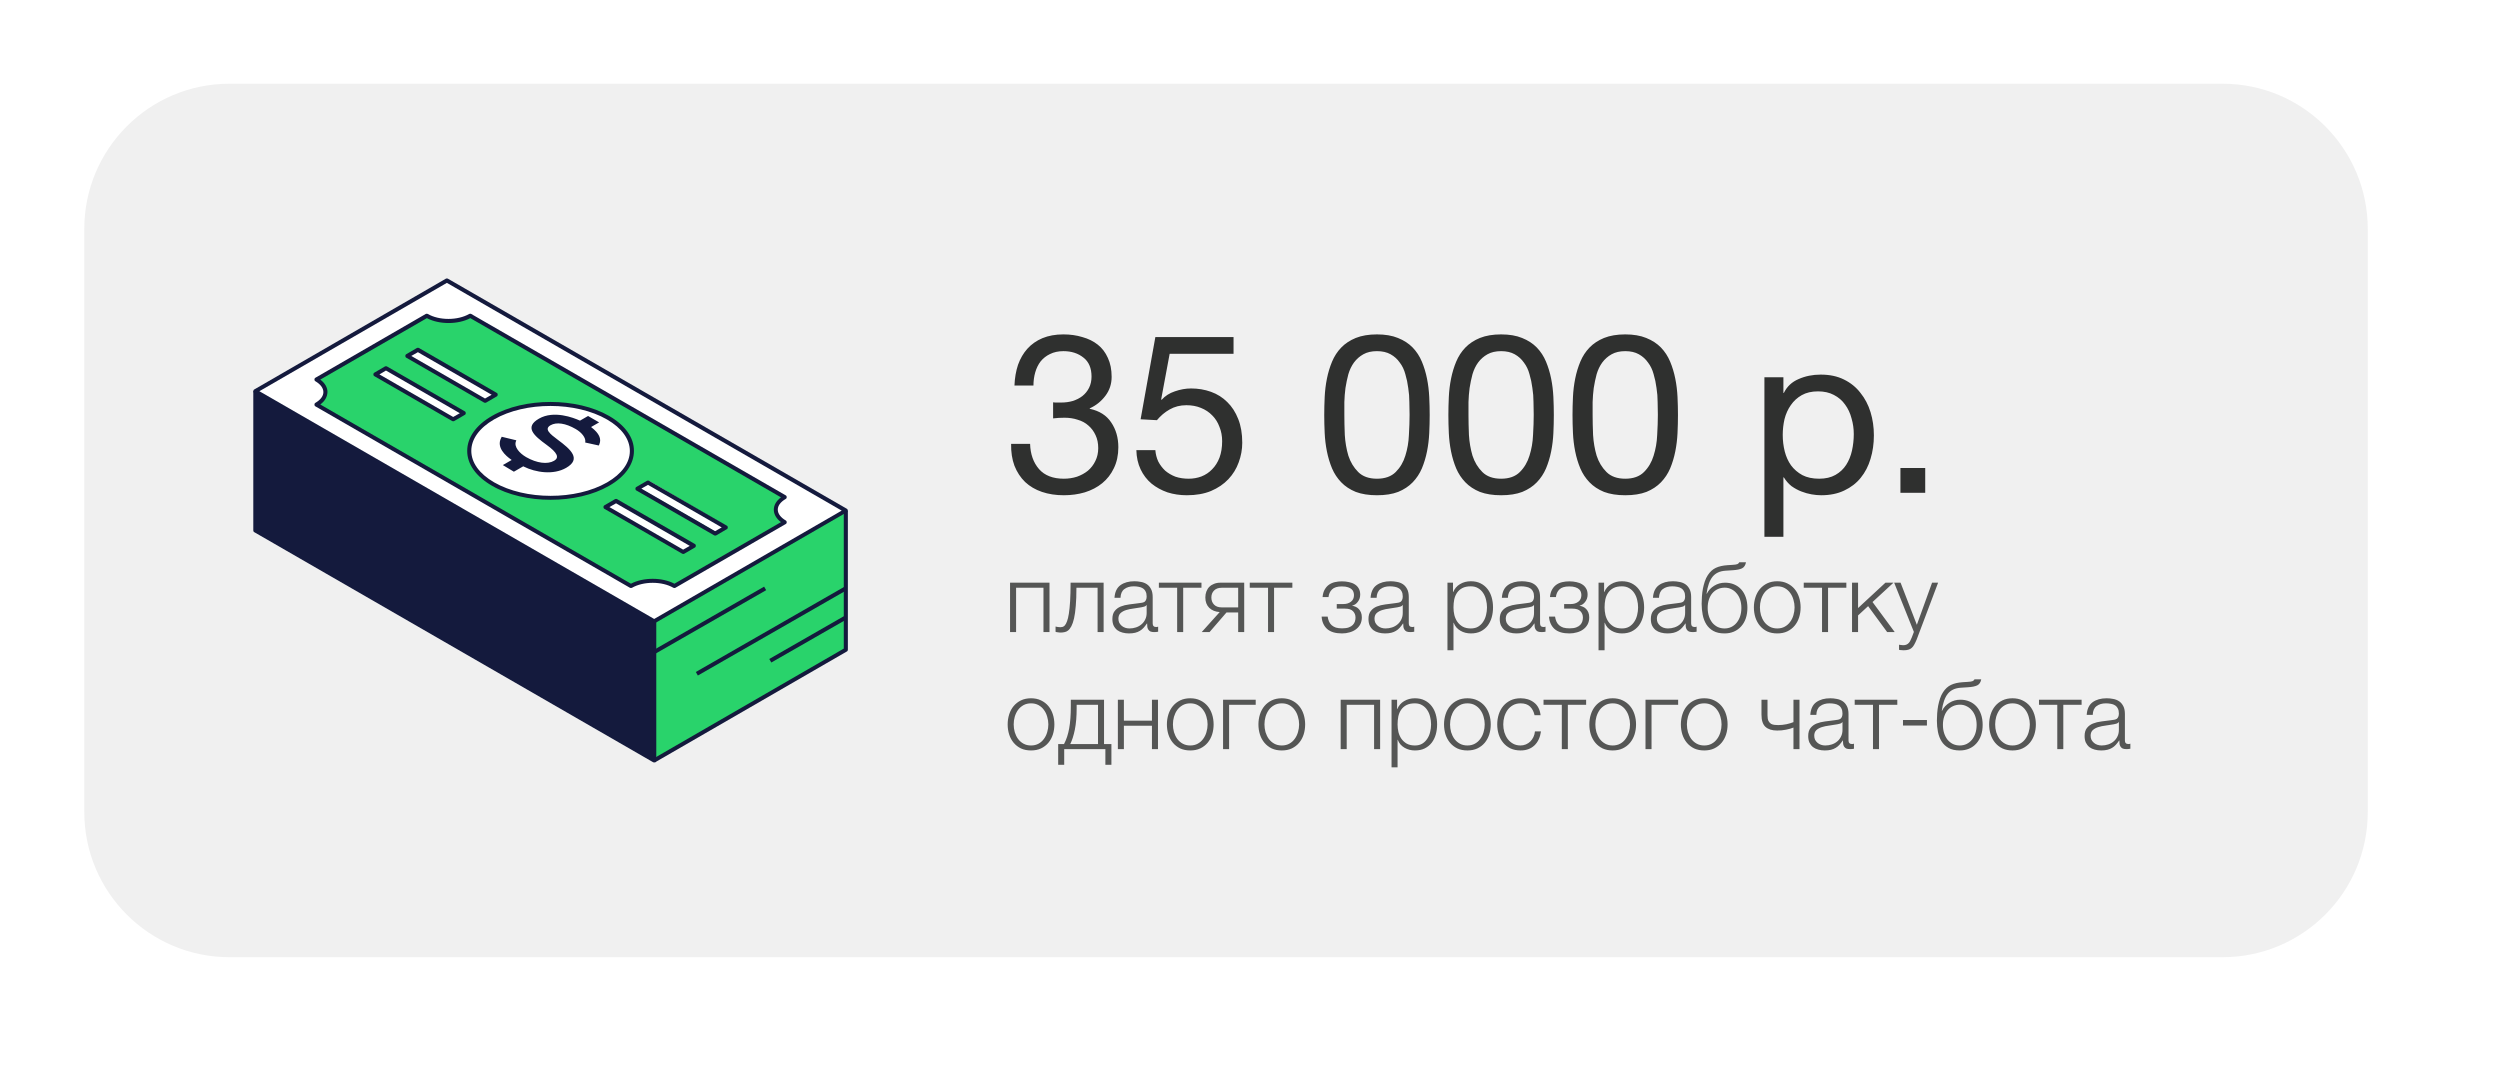 <?xml version="1.0" encoding="UTF-8"?> <svg xmlns="http://www.w3.org/2000/svg" width="470" height="205" viewBox="0 0 470 205" fill="none"> <g filter="url(#filter0_dd)"> <path d="M15.846 43.047C15.846 27.966 28.072 15.74 43.153 15.74H417.833C432.915 15.74 445.141 27.966 445.141 43.047V152.647C445.141 167.729 432.915 179.954 417.833 179.954H43.153C28.072 179.954 15.846 167.729 15.846 152.647V43.047Z" fill="#F0F0F0"></path> </g> <path d="M197.984 75.634V78.658C198.656 78.574 199.37 78.532 200.126 78.532C201.022 78.532 201.848 78.658 202.604 78.91C203.388 79.134 204.06 79.498 204.62 80.002C205.18 80.478 205.628 81.08 205.964 81.808C206.3 82.508 206.468 83.32 206.468 84.244C206.468 85.14 206.286 85.952 205.922 86.68C205.586 87.38 205.124 87.982 204.536 88.486C203.948 88.962 203.262 89.34 202.478 89.62C201.694 89.872 200.868 89.998 200 89.998C197.956 89.998 196.402 89.396 195.338 88.192C194.274 86.96 193.714 85.378 193.658 83.446H190.088C190.06 84.986 190.27 86.358 190.718 87.562C191.194 88.766 191.866 89.788 192.734 90.628C193.602 91.44 194.652 92.056 195.884 92.476C197.116 92.896 198.488 93.106 200 93.106C201.4 93.106 202.716 92.924 203.948 92.56C205.208 92.168 206.3 91.594 207.224 90.838C208.148 90.082 208.876 89.144 209.408 88.024C209.968 86.876 210.248 85.56 210.248 84.076C210.248 82.284 209.8 80.73 208.904 79.414C208.036 78.098 206.692 77.244 204.872 76.852V76.768C206.048 76.236 207.028 75.452 207.812 74.416C208.596 73.38 208.988 72.19 208.988 70.846C208.988 69.474 208.75 68.284 208.274 67.276C207.826 66.268 207.196 65.442 206.384 64.798C205.572 64.154 204.606 63.678 203.486 63.37C202.394 63.034 201.204 62.866 199.916 62.866C198.432 62.866 197.116 63.104 195.968 63.58C194.848 64.056 193.91 64.714 193.154 65.554C192.398 66.394 191.81 67.402 191.39 68.578C190.998 69.754 190.774 71.056 190.718 72.484H194.288C194.288 71.616 194.4 70.79 194.624 70.006C194.848 69.222 195.184 68.536 195.632 67.948C196.108 67.36 196.696 66.898 197.396 66.562C198.124 66.198 198.964 66.016 199.916 66.016C201.428 66.016 202.688 66.422 203.696 67.234C204.704 68.018 205.208 69.208 205.208 70.804C205.208 71.588 205.054 72.288 204.746 72.904C204.438 73.52 204.018 74.038 203.486 74.458C202.982 74.85 202.38 75.158 201.68 75.382C201.008 75.578 200.294 75.676 199.538 75.676H198.782C198.642 75.676 198.502 75.676 198.362 75.676C198.25 75.676 198.124 75.662 197.984 75.634ZM231.906 66.52V63.37H217.206L214.434 78.826L217.5 78.994C218.2 78.154 218.998 77.482 219.894 76.978C220.818 76.446 221.868 76.18 223.044 76.18C224.052 76.18 224.962 76.348 225.774 76.684C226.614 77.02 227.328 77.496 227.916 78.112C228.504 78.7 228.952 79.414 229.26 80.254C229.596 81.066 229.764 81.962 229.764 82.942C229.764 84.118 229.596 85.154 229.26 86.05C228.924 86.918 228.462 87.646 227.874 88.234C227.314 88.822 226.642 89.27 225.858 89.578C225.102 89.858 224.304 89.998 223.464 89.998C222.568 89.998 221.742 89.872 220.986 89.62C220.258 89.34 219.614 88.962 219.054 88.486C218.522 87.982 218.088 87.408 217.752 86.764C217.444 86.092 217.262 85.378 217.206 84.622H213.636C213.664 85.966 213.93 87.17 214.434 88.234C214.938 89.298 215.624 90.194 216.492 90.922C217.36 91.622 218.354 92.168 219.474 92.56C220.622 92.924 221.84 93.106 223.128 93.106C224.864 93.106 226.376 92.84 227.664 92.308C228.98 91.748 230.072 91.006 230.94 90.082C231.808 89.158 232.452 88.108 232.872 86.932C233.32 85.728 233.544 84.496 233.544 83.236C233.544 81.528 233.292 80.044 232.788 78.784C232.284 77.496 231.598 76.432 230.73 75.592C229.862 74.724 228.84 74.08 227.664 73.66C226.488 73.24 225.242 73.03 223.926 73.03C222.918 73.03 221.896 73.212 220.86 73.576C219.852 73.912 219.026 74.444 218.382 75.172L218.298 75.088L219.894 66.52H231.906ZM252.737 77.986C252.737 77.258 252.737 76.46 252.737 75.592C252.765 74.696 252.835 73.814 252.947 72.946C253.087 72.05 253.269 71.182 253.493 70.342C253.745 69.502 254.095 68.774 254.543 68.158C255.019 67.514 255.607 66.996 256.307 66.604C257.007 66.212 257.861 66.016 258.869 66.016C259.877 66.016 260.731 66.212 261.431 66.604C262.131 66.996 262.705 67.514 263.153 68.158C263.629 68.774 263.979 69.502 264.203 70.342C264.455 71.182 264.637 72.05 264.749 72.946C264.889 73.814 264.959 74.696 264.959 75.592C264.987 76.46 265.001 77.258 265.001 77.986C265.001 79.106 264.959 80.366 264.875 81.766C264.819 83.138 264.595 84.44 264.203 85.672C263.839 86.876 263.237 87.898 262.397 88.738C261.557 89.578 260.381 89.998 258.869 89.998C257.357 89.998 256.181 89.578 255.341 88.738C254.501 87.898 253.885 86.876 253.493 85.672C253.129 84.44 252.905 83.138 252.821 81.766C252.765 80.366 252.737 79.106 252.737 77.986ZM248.957 78.028C248.957 79.12 248.985 80.254 249.041 81.43C249.097 82.606 249.237 83.754 249.461 84.874C249.685 85.994 250.007 87.058 250.427 88.066C250.847 89.046 251.421 89.914 252.149 90.67C252.877 91.426 253.787 92.028 254.879 92.476C255.999 92.896 257.329 93.106 258.869 93.106C260.437 93.106 261.767 92.896 262.859 92.476C263.951 92.028 264.861 91.426 265.589 90.67C266.317 89.914 266.891 89.046 267.311 88.066C267.731 87.058 268.053 85.994 268.277 84.874C268.501 83.754 268.641 82.606 268.697 81.43C268.753 80.254 268.781 79.12 268.781 78.028C268.781 76.936 268.753 75.802 268.697 74.626C268.641 73.45 268.501 72.302 268.277 71.182C268.053 70.062 267.731 68.998 267.311 67.99C266.891 66.982 266.317 66.1 265.589 65.344C264.861 64.588 263.937 63.986 262.817 63.538C261.725 63.09 260.409 62.866 258.869 62.866C257.329 62.866 255.999 63.09 254.879 63.538C253.787 63.986 252.877 64.588 252.149 65.344C251.421 66.1 250.847 66.982 250.427 67.99C250.007 68.998 249.685 70.062 249.461 71.182C249.237 72.302 249.097 73.45 249.041 74.626C248.985 75.802 248.957 76.936 248.957 78.028ZM276.075 77.986C276.075 77.258 276.075 76.46 276.075 75.592C276.103 74.696 276.173 73.814 276.285 72.946C276.425 72.05 276.607 71.182 276.831 70.342C277.083 69.502 277.433 68.774 277.881 68.158C278.357 67.514 278.945 66.996 279.645 66.604C280.345 66.212 281.199 66.016 282.207 66.016C283.215 66.016 284.069 66.212 284.769 66.604C285.469 66.996 286.043 67.514 286.491 68.158C286.967 68.774 287.317 69.502 287.541 70.342C287.793 71.182 287.975 72.05 288.087 72.946C288.227 73.814 288.297 74.696 288.297 75.592C288.325 76.46 288.339 77.258 288.339 77.986C288.339 79.106 288.297 80.366 288.213 81.766C288.157 83.138 287.933 84.44 287.541 85.672C287.177 86.876 286.575 87.898 285.735 88.738C284.895 89.578 283.719 89.998 282.207 89.998C280.695 89.998 279.519 89.578 278.679 88.738C277.839 87.898 277.223 86.876 276.831 85.672C276.467 84.44 276.243 83.138 276.159 81.766C276.103 80.366 276.075 79.106 276.075 77.986ZM272.295 78.028C272.295 79.12 272.323 80.254 272.379 81.43C272.435 82.606 272.575 83.754 272.799 84.874C273.023 85.994 273.345 87.058 273.765 88.066C274.185 89.046 274.759 89.914 275.487 90.67C276.215 91.426 277.125 92.028 278.217 92.476C279.337 92.896 280.667 93.106 282.207 93.106C283.775 93.106 285.105 92.896 286.197 92.476C287.289 92.028 288.199 91.426 288.927 90.67C289.655 89.914 290.229 89.046 290.649 88.066C291.069 87.058 291.391 85.994 291.615 84.874C291.839 83.754 291.979 82.606 292.035 81.43C292.091 80.254 292.119 79.12 292.119 78.028C292.119 76.936 292.091 75.802 292.035 74.626C291.979 73.45 291.839 72.302 291.615 71.182C291.391 70.062 291.069 68.998 290.649 67.99C290.229 66.982 289.655 66.1 288.927 65.344C288.199 64.588 287.275 63.986 286.155 63.538C285.063 63.09 283.747 62.866 282.207 62.866C280.667 62.866 279.337 63.09 278.217 63.538C277.125 63.986 276.215 64.588 275.487 65.344C274.759 66.1 274.185 66.982 273.765 67.99C273.345 68.998 273.023 70.062 272.799 71.182C272.575 72.302 272.435 73.45 272.379 74.626C272.323 75.802 272.295 76.936 272.295 78.028ZM299.413 77.986C299.413 77.258 299.413 76.46 299.413 75.592C299.441 74.696 299.511 73.814 299.623 72.946C299.763 72.05 299.945 71.182 300.169 70.342C300.421 69.502 300.771 68.774 301.219 68.158C301.695 67.514 302.283 66.996 302.983 66.604C303.683 66.212 304.537 66.016 305.545 66.016C306.553 66.016 307.407 66.212 308.107 66.604C308.807 66.996 309.381 67.514 309.829 68.158C310.305 68.774 310.655 69.502 310.879 70.342C311.131 71.182 311.313 72.05 311.425 72.946C311.565 73.814 311.635 74.696 311.635 75.592C311.663 76.46 311.677 77.258 311.677 77.986C311.677 79.106 311.635 80.366 311.551 81.766C311.495 83.138 311.271 84.44 310.879 85.672C310.515 86.876 309.913 87.898 309.073 88.738C308.233 89.578 307.057 89.998 305.545 89.998C304.033 89.998 302.857 89.578 302.017 88.738C301.177 87.898 300.561 86.876 300.169 85.672C299.805 84.44 299.581 83.138 299.497 81.766C299.441 80.366 299.413 79.106 299.413 77.986ZM295.633 78.028C295.633 79.12 295.661 80.254 295.717 81.43C295.773 82.606 295.913 83.754 296.137 84.874C296.361 85.994 296.683 87.058 297.103 88.066C297.523 89.046 298.097 89.914 298.825 90.67C299.553 91.426 300.463 92.028 301.555 92.476C302.675 92.896 304.005 93.106 305.545 93.106C307.113 93.106 308.443 92.896 309.535 92.476C310.627 92.028 311.537 91.426 312.265 90.67C312.993 89.914 313.567 89.046 313.987 88.066C314.407 87.058 314.729 85.994 314.953 84.874C315.177 83.754 315.317 82.606 315.373 81.43C315.429 80.254 315.457 79.12 315.457 78.028C315.457 76.936 315.429 75.802 315.373 74.626C315.317 73.45 315.177 72.302 314.953 71.182C314.729 70.062 314.407 68.998 313.987 67.99C313.567 66.982 312.993 66.1 312.265 65.344C311.537 64.588 310.613 63.986 309.493 63.538C308.401 63.09 307.085 62.866 305.545 62.866C304.005 62.866 302.675 63.09 301.555 63.538C300.463 63.986 299.553 64.588 298.825 65.344C298.097 66.1 297.523 66.982 297.103 67.99C296.683 68.998 296.361 70.062 296.137 71.182C295.913 72.302 295.773 73.45 295.717 74.626C295.661 75.802 295.633 76.936 295.633 78.028ZM331.71 70.93H335.28V73.87H335.364C335.952 72.666 336.876 71.798 338.136 71.266C339.396 70.706 340.782 70.426 342.294 70.426C343.974 70.426 345.43 70.734 346.662 71.35C347.922 71.966 348.958 72.806 349.77 73.87C350.61 74.906 351.24 76.11 351.66 77.482C352.08 78.854 352.29 80.31 352.29 81.85C352.29 83.418 352.08 84.888 351.66 86.26C351.268 87.604 350.652 88.794 349.812 89.83C349 90.838 347.964 91.636 346.704 92.224C345.472 92.812 344.03 93.106 342.378 93.106C341.818 93.106 341.216 93.05 340.572 92.938C339.928 92.826 339.284 92.644 338.64 92.392C337.996 92.14 337.38 91.804 336.792 91.384C336.232 90.936 335.756 90.39 335.364 89.746H335.28V100.918H331.71V70.93ZM342 89.998C343.204 89.998 344.226 89.76 345.066 89.284C345.906 88.808 346.578 88.178 347.082 87.394C347.586 86.61 347.95 85.714 348.174 84.706C348.398 83.698 348.51 82.662 348.51 81.598C348.51 80.59 348.37 79.61 348.09 78.658C347.838 77.678 347.432 76.81 346.872 76.054C346.34 75.298 345.64 74.696 344.772 74.248C343.932 73.8 342.938 73.576 341.79 73.576C340.586 73.576 339.564 73.814 338.724 74.29C337.884 74.766 337.198 75.396 336.666 76.18C336.134 76.936 335.742 77.804 335.49 78.784C335.266 79.764 335.154 80.758 335.154 81.766C335.154 82.83 335.28 83.866 335.532 84.874C335.784 85.854 336.176 86.722 336.708 87.478C337.268 88.234 337.982 88.85 338.85 89.326C339.718 89.774 340.768 89.998 342 89.998ZM357.279 87.982V92.644H361.941V87.982H357.279Z" fill="#2F302F"></path> <path opacity="0.8" d="M189.89 109.545H197.306V118.833H196.172V110.499H191.024V118.833H189.89V109.545ZM199.345 118.923C199.285 118.923 199.213 118.917 199.129 118.905C199.045 118.893 198.955 118.881 198.859 118.869C198.775 118.857 198.691 118.845 198.607 118.833C198.535 118.809 198.481 118.791 198.445 118.779V117.789C198.541 117.825 198.685 117.855 198.877 117.879C199.069 117.903 199.231 117.915 199.363 117.915C199.483 117.915 199.615 117.897 199.759 117.861C199.903 117.825 200.047 117.729 200.191 117.573C200.335 117.405 200.473 117.147 200.605 116.799C200.737 116.451 200.851 115.971 200.947 115.359C201.043 114.735 201.121 113.955 201.181 113.019C201.241 112.071 201.271 110.913 201.271 109.545H207.481V118.833H206.347V110.499H202.369C202.369 111.843 202.327 112.983 202.243 113.919C202.171 114.855 202.063 115.635 201.919 116.259C201.775 116.883 201.607 117.375 201.415 117.735C201.223 118.095 201.013 118.365 200.785 118.545C200.569 118.713 200.335 118.815 200.083 118.851C199.843 118.899 199.597 118.923 199.345 118.923ZM212.241 119.085C211.809 119.085 211.401 119.031 211.017 118.923C210.645 118.827 210.315 118.671 210.027 118.455C209.751 118.227 209.529 117.945 209.361 117.609C209.205 117.261 209.127 116.853 209.127 116.385C209.127 115.737 209.271 115.233 209.559 114.873C209.847 114.501 210.225 114.219 210.693 114.027C211.173 113.835 211.707 113.703 212.295 113.631C212.895 113.547 213.501 113.469 214.113 113.397C214.341 113.373 214.545 113.343 214.725 113.307C214.917 113.271 215.073 113.211 215.193 113.127C215.313 113.031 215.403 112.905 215.463 112.749C215.535 112.593 215.571 112.389 215.571 112.137C215.571 111.753 215.505 111.441 215.373 111.201C215.253 110.949 215.079 110.751 214.851 110.607C214.635 110.463 214.377 110.367 214.077 110.319C213.789 110.259 213.477 110.229 213.141 110.229C212.421 110.229 211.833 110.403 211.377 110.751C210.921 111.087 210.681 111.633 210.657 112.389H209.523C209.595 111.297 209.967 110.505 210.639 110.013C211.323 109.521 212.205 109.275 213.285 109.275C213.693 109.275 214.101 109.317 214.509 109.401C214.917 109.473 215.283 109.617 215.607 109.833C215.931 110.049 216.195 110.355 216.399 110.751C216.603 111.135 216.705 111.639 216.705 112.263V117.195C216.705 117.651 216.927 117.879 217.371 117.879C217.515 117.879 217.635 117.855 217.731 117.807V118.761C217.599 118.785 217.479 118.803 217.371 118.815C217.275 118.827 217.149 118.833 216.993 118.833C216.705 118.833 216.471 118.797 216.291 118.725C216.123 118.641 215.991 118.527 215.895 118.383C215.799 118.239 215.733 118.071 215.697 117.879C215.673 117.675 215.661 117.453 215.661 117.213H215.625C215.421 117.513 215.211 117.783 214.995 118.023C214.791 118.251 214.557 118.443 214.293 118.599C214.041 118.755 213.747 118.875 213.411 118.959C213.075 119.043 212.685 119.085 212.241 119.085ZM212.331 118.149C212.763 118.149 213.177 118.083 213.573 117.951C213.969 117.819 214.311 117.627 214.599 117.375C214.899 117.123 215.133 116.817 215.301 116.457C215.481 116.097 215.571 115.689 215.571 115.233V113.757H215.535C215.463 113.889 215.325 113.985 215.121 114.045C214.917 114.105 214.737 114.147 214.581 114.171C214.101 114.255 213.603 114.333 213.087 114.405C212.583 114.465 212.121 114.561 211.701 114.693C211.281 114.825 210.933 115.017 210.657 115.269C210.393 115.521 210.261 115.869 210.261 116.313C210.261 116.601 210.315 116.859 210.423 117.087C210.543 117.303 210.699 117.495 210.891 117.663C211.083 117.819 211.299 117.939 211.539 118.023C211.791 118.107 212.055 118.149 212.331 118.149ZM221.305 110.499H217.867V109.545H225.877V110.499H222.439V118.833H221.305V110.499ZM229.303 115.071C228.475 115.011 227.815 114.741 227.323 114.261C226.843 113.769 226.603 113.121 226.603 112.317C226.603 111.909 226.669 111.537 226.801 111.201C226.933 110.853 227.119 110.559 227.359 110.319C227.599 110.079 227.893 109.893 228.241 109.761C228.589 109.617 228.979 109.545 229.411 109.545H233.911V118.833H232.777V115.143H230.581L227.395 118.833H225.919L229.303 115.071ZM232.777 114.189V110.499H229.681C229.057 110.499 228.577 110.673 228.241 111.021C227.905 111.357 227.737 111.795 227.737 112.335C227.737 112.875 227.905 113.319 228.241 113.667C228.577 114.015 229.057 114.189 229.681 114.189H232.777ZM238.391 110.499H234.953V109.545H242.963V110.499H239.525V118.833H238.391V110.499ZM252.299 119.085C251.063 119.085 250.127 118.803 249.491 118.239C248.867 117.663 248.525 116.889 248.465 115.917H249.599C249.647 116.253 249.731 116.559 249.851 116.835C249.971 117.111 250.139 117.345 250.355 117.537C250.571 117.729 250.835 117.879 251.147 117.987C251.471 118.083 251.861 118.131 252.317 118.131C252.833 118.131 253.253 118.071 253.577 117.951C253.901 117.831 254.153 117.675 254.333 117.483C254.525 117.279 254.657 117.057 254.729 116.817C254.801 116.577 254.837 116.337 254.837 116.097C254.837 115.629 254.681 115.233 254.369 114.909C254.069 114.585 253.565 114.423 252.857 114.423H251.309V113.559H252.587C253.127 113.559 253.589 113.415 253.973 113.127C254.357 112.839 254.549 112.419 254.549 111.867C254.549 111.699 254.519 111.519 254.459 111.327C254.411 111.135 254.303 110.961 254.135 110.805C253.967 110.637 253.733 110.505 253.433 110.409C253.133 110.301 252.743 110.247 252.263 110.247C251.411 110.247 250.793 110.439 250.409 110.823C250.037 111.195 249.821 111.669 249.761 112.245H248.645C248.693 111.681 248.825 111.213 249.041 110.841C249.257 110.457 249.527 110.151 249.851 109.923C250.175 109.695 250.547 109.533 250.967 109.437C251.387 109.341 251.825 109.293 252.281 109.293C252.761 109.293 253.205 109.341 253.613 109.437C254.033 109.521 254.399 109.665 254.711 109.869C255.023 110.061 255.269 110.319 255.449 110.643C255.629 110.955 255.719 111.339 255.719 111.795C255.719 112.071 255.677 112.323 255.593 112.551C255.509 112.779 255.395 112.983 255.251 113.163C255.119 113.343 254.963 113.493 254.783 113.613C254.603 113.733 254.417 113.811 254.225 113.847V113.883C254.441 113.919 254.657 113.985 254.873 114.081C255.089 114.177 255.281 114.315 255.449 114.495C255.617 114.663 255.755 114.879 255.863 115.143C255.971 115.395 256.025 115.701 256.025 116.061C256.025 116.565 255.923 117.009 255.719 117.393C255.515 117.765 255.239 118.077 254.891 118.329C254.555 118.581 254.159 118.767 253.703 118.887C253.259 119.019 252.791 119.085 252.299 119.085ZM260.387 119.085C259.955 119.085 259.547 119.031 259.163 118.923C258.791 118.827 258.461 118.671 258.173 118.455C257.897 118.227 257.675 117.945 257.507 117.609C257.351 117.261 257.273 116.853 257.273 116.385C257.273 115.737 257.417 115.233 257.705 114.873C257.993 114.501 258.371 114.219 258.839 114.027C259.319 113.835 259.853 113.703 260.441 113.631C261.041 113.547 261.647 113.469 262.259 113.397C262.487 113.373 262.691 113.343 262.871 113.307C263.063 113.271 263.219 113.211 263.339 113.127C263.459 113.031 263.549 112.905 263.609 112.749C263.681 112.593 263.717 112.389 263.717 112.137C263.717 111.753 263.651 111.441 263.519 111.201C263.399 110.949 263.225 110.751 262.997 110.607C262.781 110.463 262.523 110.367 262.223 110.319C261.935 110.259 261.623 110.229 261.287 110.229C260.567 110.229 259.979 110.403 259.523 110.751C259.067 111.087 258.827 111.633 258.803 112.389H257.669C257.741 111.297 258.113 110.505 258.785 110.013C259.469 109.521 260.351 109.275 261.431 109.275C261.839 109.275 262.247 109.317 262.655 109.401C263.063 109.473 263.429 109.617 263.753 109.833C264.077 110.049 264.341 110.355 264.545 110.751C264.749 111.135 264.851 111.639 264.851 112.263V117.195C264.851 117.651 265.073 117.879 265.517 117.879C265.661 117.879 265.781 117.855 265.877 117.807V118.761C265.745 118.785 265.625 118.803 265.517 118.815C265.421 118.827 265.295 118.833 265.139 118.833C264.851 118.833 264.617 118.797 264.437 118.725C264.269 118.641 264.137 118.527 264.041 118.383C263.945 118.239 263.879 118.071 263.843 117.879C263.819 117.675 263.807 117.453 263.807 117.213H263.771C263.567 117.513 263.357 117.783 263.141 118.023C262.937 118.251 262.703 118.443 262.439 118.599C262.187 118.755 261.893 118.875 261.557 118.959C261.221 119.043 260.831 119.085 260.387 119.085ZM260.477 118.149C260.909 118.149 261.323 118.083 261.719 117.951C262.115 117.819 262.457 117.627 262.745 117.375C263.045 117.123 263.279 116.817 263.447 116.457C263.627 116.097 263.717 115.689 263.717 115.233V113.757H263.681C263.609 113.889 263.471 113.985 263.267 114.045C263.063 114.105 262.883 114.147 262.727 114.171C262.247 114.255 261.749 114.333 261.233 114.405C260.729 114.465 260.267 114.561 259.847 114.693C259.427 114.825 259.079 115.017 258.803 115.269C258.539 115.521 258.407 115.869 258.407 116.313C258.407 116.601 258.461 116.859 258.569 117.087C258.689 117.303 258.845 117.495 259.037 117.663C259.229 117.819 259.445 117.939 259.685 118.023C259.937 118.107 260.201 118.149 260.477 118.149ZM272.121 109.545H273.165V111.309H273.201C273.465 110.661 273.891 110.163 274.479 109.815C275.079 109.455 275.757 109.275 276.513 109.275C277.221 109.275 277.833 109.407 278.349 109.671C278.877 109.935 279.315 110.295 279.663 110.751C280.011 111.195 280.269 111.717 280.437 112.317C280.605 112.905 280.689 113.529 280.689 114.189C280.689 114.861 280.605 115.491 280.437 116.079C280.269 116.667 280.011 117.189 279.663 117.645C279.315 118.089 278.877 118.443 278.349 118.707C277.833 118.959 277.221 119.085 276.513 119.085C276.165 119.085 275.823 119.043 275.487 118.959C275.163 118.875 274.857 118.749 274.569 118.581C274.281 118.413 274.023 118.203 273.795 117.951C273.579 117.699 273.411 117.405 273.291 117.069H273.255V122.253H272.121V109.545ZM276.513 118.149C277.053 118.149 277.515 118.035 277.899 117.807C278.283 117.567 278.595 117.261 278.835 116.889C279.087 116.517 279.267 116.097 279.375 115.629C279.495 115.149 279.555 114.669 279.555 114.189C279.555 113.709 279.495 113.235 279.375 112.767C279.267 112.287 279.087 111.861 278.835 111.489C278.595 111.117 278.283 110.817 277.899 110.589C277.515 110.349 277.053 110.229 276.513 110.229C275.877 110.229 275.349 110.337 274.929 110.553C274.521 110.769 274.191 111.057 273.939 111.417C273.687 111.777 273.507 112.197 273.399 112.677C273.303 113.157 273.255 113.661 273.255 114.189C273.255 114.669 273.309 115.149 273.417 115.629C273.537 116.097 273.723 116.517 273.975 116.889C274.239 117.261 274.575 117.567 274.983 117.807C275.403 118.035 275.913 118.149 276.513 118.149ZM285.067 119.085C284.635 119.085 284.227 119.031 283.843 118.923C283.471 118.827 283.141 118.671 282.853 118.455C282.577 118.227 282.355 117.945 282.187 117.609C282.031 117.261 281.953 116.853 281.953 116.385C281.953 115.737 282.097 115.233 282.385 114.873C282.673 114.501 283.051 114.219 283.519 114.027C283.999 113.835 284.533 113.703 285.121 113.631C285.721 113.547 286.327 113.469 286.939 113.397C287.167 113.373 287.371 113.343 287.551 113.307C287.743 113.271 287.899 113.211 288.019 113.127C288.139 113.031 288.229 112.905 288.289 112.749C288.361 112.593 288.397 112.389 288.397 112.137C288.397 111.753 288.331 111.441 288.199 111.201C288.079 110.949 287.905 110.751 287.677 110.607C287.461 110.463 287.203 110.367 286.903 110.319C286.615 110.259 286.303 110.229 285.967 110.229C285.247 110.229 284.659 110.403 284.203 110.751C283.747 111.087 283.507 111.633 283.483 112.389H282.349C282.421 111.297 282.793 110.505 283.465 110.013C284.149 109.521 285.031 109.275 286.111 109.275C286.519 109.275 286.927 109.317 287.335 109.401C287.743 109.473 288.109 109.617 288.433 109.833C288.757 110.049 289.021 110.355 289.225 110.751C289.429 111.135 289.531 111.639 289.531 112.263V117.195C289.531 117.651 289.753 117.879 290.197 117.879C290.341 117.879 290.461 117.855 290.557 117.807V118.761C290.425 118.785 290.305 118.803 290.197 118.815C290.101 118.827 289.975 118.833 289.819 118.833C289.531 118.833 289.297 118.797 289.117 118.725C288.949 118.641 288.817 118.527 288.721 118.383C288.625 118.239 288.559 118.071 288.523 117.879C288.499 117.675 288.487 117.453 288.487 117.213H288.451C288.247 117.513 288.037 117.783 287.821 118.023C287.617 118.251 287.383 118.443 287.119 118.599C286.867 118.755 286.573 118.875 286.237 118.959C285.901 119.043 285.511 119.085 285.067 119.085ZM285.157 118.149C285.589 118.149 286.003 118.083 286.399 117.951C286.795 117.819 287.137 117.627 287.425 117.375C287.725 117.123 287.959 116.817 288.127 116.457C288.307 116.097 288.397 115.689 288.397 115.233V113.757H288.361C288.289 113.889 288.151 113.985 287.947 114.045C287.743 114.105 287.563 114.147 287.407 114.171C286.927 114.255 286.429 114.333 285.913 114.405C285.409 114.465 284.947 114.561 284.527 114.693C284.107 114.825 283.759 115.017 283.483 115.269C283.219 115.521 283.087 115.869 283.087 116.313C283.087 116.601 283.141 116.859 283.249 117.087C283.369 117.303 283.525 117.495 283.717 117.663C283.909 117.819 284.125 117.939 284.365 118.023C284.617 118.107 284.881 118.149 285.157 118.149ZM295.049 119.085C293.813 119.085 292.877 118.803 292.241 118.239C291.617 117.663 291.275 116.889 291.215 115.917H292.349C292.397 116.253 292.481 116.559 292.601 116.835C292.721 117.111 292.889 117.345 293.105 117.537C293.321 117.729 293.585 117.879 293.897 117.987C294.221 118.083 294.611 118.131 295.067 118.131C295.583 118.131 296.003 118.071 296.327 117.951C296.651 117.831 296.903 117.675 297.083 117.483C297.275 117.279 297.407 117.057 297.479 116.817C297.551 116.577 297.587 116.337 297.587 116.097C297.587 115.629 297.431 115.233 297.119 114.909C296.819 114.585 296.315 114.423 295.607 114.423H294.059V113.559H295.337C295.877 113.559 296.339 113.415 296.723 113.127C297.107 112.839 297.299 112.419 297.299 111.867C297.299 111.699 297.269 111.519 297.209 111.327C297.161 111.135 297.053 110.961 296.885 110.805C296.717 110.637 296.483 110.505 296.183 110.409C295.883 110.301 295.493 110.247 295.013 110.247C294.161 110.247 293.543 110.439 293.159 110.823C292.787 111.195 292.571 111.669 292.511 112.245H291.395C291.443 111.681 291.575 111.213 291.791 110.841C292.007 110.457 292.277 110.151 292.601 109.923C292.925 109.695 293.297 109.533 293.717 109.437C294.137 109.341 294.575 109.293 295.031 109.293C295.511 109.293 295.955 109.341 296.363 109.437C296.783 109.521 297.149 109.665 297.461 109.869C297.773 110.061 298.019 110.319 298.199 110.643C298.379 110.955 298.469 111.339 298.469 111.795C298.469 112.071 298.427 112.323 298.343 112.551C298.259 112.779 298.145 112.983 298.001 113.163C297.869 113.343 297.713 113.493 297.533 113.613C297.353 113.733 297.167 113.811 296.975 113.847V113.883C297.191 113.919 297.407 113.985 297.623 114.081C297.839 114.177 298.031 114.315 298.199 114.495C298.367 114.663 298.505 114.879 298.613 115.143C298.721 115.395 298.775 115.701 298.775 116.061C298.775 116.565 298.673 117.009 298.469 117.393C298.265 117.765 297.989 118.077 297.641 118.329C297.305 118.581 296.909 118.767 296.453 118.887C296.009 119.019 295.541 119.085 295.049 119.085ZM300.527 109.545H301.571V111.309H301.607C301.871 110.661 302.297 110.163 302.885 109.815C303.485 109.455 304.163 109.275 304.919 109.275C305.627 109.275 306.239 109.407 306.755 109.671C307.283 109.935 307.721 110.295 308.069 110.751C308.417 111.195 308.675 111.717 308.843 112.317C309.011 112.905 309.095 113.529 309.095 114.189C309.095 114.861 309.011 115.491 308.843 116.079C308.675 116.667 308.417 117.189 308.069 117.645C307.721 118.089 307.283 118.443 306.755 118.707C306.239 118.959 305.627 119.085 304.919 119.085C304.571 119.085 304.229 119.043 303.893 118.959C303.569 118.875 303.263 118.749 302.975 118.581C302.687 118.413 302.429 118.203 302.201 117.951C301.985 117.699 301.817 117.405 301.697 117.069H301.661V122.253H300.527V109.545ZM304.919 118.149C305.459 118.149 305.921 118.035 306.305 117.807C306.689 117.567 307.001 117.261 307.241 116.889C307.493 116.517 307.673 116.097 307.781 115.629C307.901 115.149 307.961 114.669 307.961 114.189C307.961 113.709 307.901 113.235 307.781 112.767C307.673 112.287 307.493 111.861 307.241 111.489C307.001 111.117 306.689 110.817 306.305 110.589C305.921 110.349 305.459 110.229 304.919 110.229C304.283 110.229 303.755 110.337 303.335 110.553C302.927 110.769 302.597 111.057 302.345 111.417C302.093 111.777 301.913 112.197 301.805 112.677C301.709 113.157 301.661 113.661 301.661 114.189C301.661 114.669 301.715 115.149 301.823 115.629C301.943 116.097 302.129 116.517 302.381 116.889C302.645 117.261 302.981 117.567 303.389 117.807C303.809 118.035 304.319 118.149 304.919 118.149ZM313.473 119.085C313.041 119.085 312.633 119.031 312.249 118.923C311.877 118.827 311.547 118.671 311.259 118.455C310.983 118.227 310.761 117.945 310.593 117.609C310.437 117.261 310.359 116.853 310.359 116.385C310.359 115.737 310.503 115.233 310.791 114.873C311.079 114.501 311.457 114.219 311.925 114.027C312.405 113.835 312.939 113.703 313.527 113.631C314.127 113.547 314.733 113.469 315.345 113.397C315.573 113.373 315.777 113.343 315.957 113.307C316.149 113.271 316.305 113.211 316.425 113.127C316.545 113.031 316.635 112.905 316.695 112.749C316.767 112.593 316.803 112.389 316.803 112.137C316.803 111.753 316.737 111.441 316.605 111.201C316.485 110.949 316.311 110.751 316.083 110.607C315.867 110.463 315.609 110.367 315.309 110.319C315.021 110.259 314.709 110.229 314.373 110.229C313.653 110.229 313.065 110.403 312.609 110.751C312.153 111.087 311.913 111.633 311.889 112.389H310.755C310.827 111.297 311.199 110.505 311.871 110.013C312.555 109.521 313.437 109.275 314.517 109.275C314.925 109.275 315.333 109.317 315.741 109.401C316.149 109.473 316.515 109.617 316.839 109.833C317.163 110.049 317.427 110.355 317.631 110.751C317.835 111.135 317.937 111.639 317.937 112.263V117.195C317.937 117.651 318.159 117.879 318.603 117.879C318.747 117.879 318.867 117.855 318.963 117.807V118.761C318.831 118.785 318.711 118.803 318.603 118.815C318.507 118.827 318.381 118.833 318.225 118.833C317.937 118.833 317.703 118.797 317.523 118.725C317.355 118.641 317.223 118.527 317.127 118.383C317.031 118.239 316.965 118.071 316.929 117.879C316.905 117.675 316.893 117.453 316.893 117.213H316.857C316.653 117.513 316.443 117.783 316.227 118.023C316.023 118.251 315.789 118.443 315.525 118.599C315.273 118.755 314.979 118.875 314.643 118.959C314.307 119.043 313.917 119.085 313.473 119.085ZM313.563 118.149C313.995 118.149 314.409 118.083 314.805 117.951C315.201 117.819 315.543 117.627 315.831 117.375C316.131 117.123 316.365 116.817 316.533 116.457C316.713 116.097 316.803 115.689 316.803 115.233V113.757H316.767C316.695 113.889 316.557 113.985 316.353 114.045C316.149 114.105 315.969 114.147 315.813 114.171C315.333 114.255 314.835 114.333 314.319 114.405C313.815 114.465 313.353 114.561 312.933 114.693C312.513 114.825 312.165 115.017 311.889 115.269C311.625 115.521 311.493 115.869 311.493 116.313C311.493 116.601 311.547 116.859 311.655 117.087C311.775 117.303 311.931 117.495 312.123 117.663C312.315 117.819 312.531 117.939 312.771 118.023C313.023 118.107 313.287 118.149 313.563 118.149ZM324.211 119.085C323.359 119.085 322.657 118.929 322.105 118.617C321.553 118.305 321.115 117.891 320.791 117.375C320.467 116.859 320.239 116.265 320.107 115.593C319.975 114.921 319.909 114.225 319.909 113.505C319.909 113.061 319.927 112.599 319.963 112.119C319.999 111.627 320.059 111.147 320.143 110.679C320.239 110.199 320.359 109.743 320.503 109.311C320.647 108.879 320.833 108.489 321.061 108.141C321.481 107.493 321.985 107.031 322.573 106.755C323.161 106.479 323.899 106.311 324.787 106.251L325.651 106.197C326.131 106.173 326.455 106.125 326.623 106.053C326.791 105.981 326.911 105.867 326.983 105.711H328.243C328.147 106.263 327.901 106.641 327.505 106.845C327.121 107.037 326.533 107.157 325.741 107.205L324.373 107.295C323.317 107.367 322.513 107.745 321.961 108.429C321.409 109.113 321.031 110.175 320.827 111.615H320.881C321.193 110.991 321.655 110.493 322.267 110.121C322.879 109.737 323.563 109.545 324.319 109.545C324.943 109.545 325.507 109.653 326.011 109.869C326.527 110.085 326.971 110.397 327.343 110.805C327.715 111.213 328.003 111.711 328.207 112.299C328.411 112.887 328.513 113.547 328.513 114.279C328.513 114.999 328.411 115.659 328.207 116.259C328.003 116.847 327.709 117.351 327.325 117.771C326.953 118.191 326.503 118.515 325.975 118.743C325.447 118.971 324.859 119.085 324.211 119.085ZM324.211 118.149C324.667 118.149 325.087 118.059 325.471 117.879C325.867 117.687 326.203 117.423 326.479 117.087C326.767 116.739 326.989 116.331 327.145 115.863C327.301 115.383 327.379 114.855 327.379 114.279C327.379 113.715 327.301 113.199 327.145 112.731C326.989 112.263 326.767 111.867 326.479 111.543C326.203 111.207 325.873 110.949 325.489 110.769C325.117 110.577 324.709 110.481 324.265 110.481C323.785 110.481 323.347 110.571 322.951 110.751C322.555 110.931 322.213 111.189 321.925 111.525C321.649 111.849 321.433 112.245 321.277 112.713C321.121 113.181 321.043 113.703 321.043 114.279C321.043 114.855 321.121 115.383 321.277 115.863C321.433 116.331 321.649 116.739 321.925 117.087C322.213 117.423 322.549 117.687 322.933 117.879C323.329 118.059 323.755 118.149 324.211 118.149ZM334.123 119.085C333.415 119.085 332.785 118.959 332.233 118.707C331.693 118.443 331.237 118.089 330.865 117.645C330.493 117.201 330.211 116.685 330.019 116.097C329.827 115.497 329.731 114.861 329.731 114.189C329.731 113.529 329.827 112.899 330.019 112.299C330.211 111.699 330.493 111.177 330.865 110.733C331.237 110.289 331.693 109.935 332.233 109.671C332.785 109.407 333.415 109.275 334.123 109.275C334.831 109.275 335.455 109.407 335.995 109.671C336.547 109.935 337.009 110.289 337.381 110.733C337.753 111.177 338.035 111.699 338.227 112.299C338.419 112.899 338.515 113.529 338.515 114.189C338.515 114.861 338.419 115.497 338.227 116.097C338.035 116.685 337.753 117.201 337.381 117.645C337.009 118.089 336.547 118.443 335.995 118.707C335.455 118.959 334.831 119.085 334.123 119.085ZM334.123 118.149C334.663 118.149 335.137 118.035 335.545 117.807C335.953 117.579 336.289 117.279 336.553 116.907C336.829 116.535 337.033 116.115 337.165 115.647C337.309 115.167 337.381 114.681 337.381 114.189C337.381 113.697 337.309 113.217 337.165 112.749C337.033 112.269 336.829 111.843 336.553 111.471C336.289 111.099 335.953 110.799 335.545 110.571C335.137 110.343 334.663 110.229 334.123 110.229C333.583 110.229 333.109 110.343 332.701 110.571C332.293 110.799 331.951 111.099 331.675 111.471C331.411 111.843 331.207 112.269 331.063 112.749C330.931 113.217 330.865 113.697 330.865 114.189C330.865 114.681 330.931 115.167 331.063 115.647C331.207 116.115 331.411 116.535 331.675 116.907C331.951 117.279 332.293 117.579 332.701 117.807C333.109 118.035 333.583 118.149 334.123 118.149ZM342.541 110.499H339.103V109.545H347.113V110.499H343.675V118.833H342.541V110.499ZM348.182 109.545H349.316V114.315L354.464 109.545H355.976L352.034 113.181L356.21 118.833H354.788L351.206 113.955L349.316 115.701V118.833H348.182V109.545ZM357.884 122.253C357.656 122.241 357.476 122.229 357.344 122.217C357.224 122.217 357.116 122.199 357.02 122.163V121.209C357.152 121.233 357.278 121.251 357.398 121.263C357.53 121.287 357.662 121.299 357.794 121.299C358.046 121.299 358.25 121.263 358.406 121.191C358.574 121.119 358.718 121.017 358.838 120.885C358.958 120.765 359.06 120.615 359.144 120.435C359.228 120.255 359.318 120.057 359.414 119.841L359.81 118.797L356.102 109.545H357.308L360.368 117.465L363.23 109.545H364.364L360.332 120.237C360.164 120.633 360.008 120.957 359.864 121.209C359.72 121.473 359.558 121.677 359.378 121.821C359.21 121.977 359.006 122.085 358.766 122.145C358.538 122.217 358.244 122.253 357.884 122.253ZM193.832 141.085C193.124 141.085 192.494 140.959 191.942 140.707C191.402 140.443 190.946 140.089 190.574 139.645C190.202 139.201 189.92 138.685 189.728 138.097C189.536 137.497 189.44 136.861 189.44 136.189C189.44 135.529 189.536 134.899 189.728 134.299C189.92 133.699 190.202 133.177 190.574 132.733C190.946 132.289 191.402 131.935 191.942 131.671C192.494 131.407 193.124 131.275 193.832 131.275C194.54 131.275 195.164 131.407 195.704 131.671C196.256 131.935 196.718 132.289 197.09 132.733C197.462 133.177 197.744 133.699 197.936 134.299C198.128 134.899 198.224 135.529 198.224 136.189C198.224 136.861 198.128 137.497 197.936 138.097C197.744 138.685 197.462 139.201 197.09 139.645C196.718 140.089 196.256 140.443 195.704 140.707C195.164 140.959 194.54 141.085 193.832 141.085ZM193.832 140.149C194.372 140.149 194.846 140.035 195.254 139.807C195.662 139.579 195.998 139.279 196.262 138.907C196.538 138.535 196.742 138.115 196.874 137.647C197.018 137.167 197.09 136.681 197.09 136.189C197.09 135.697 197.018 135.217 196.874 134.749C196.742 134.269 196.538 133.843 196.262 133.471C195.998 133.099 195.662 132.799 195.254 132.571C194.846 132.343 194.372 132.229 193.832 132.229C193.292 132.229 192.818 132.343 192.41 132.571C192.002 132.799 191.66 133.099 191.384 133.471C191.12 133.843 190.916 134.269 190.772 134.749C190.64 135.217 190.574 135.697 190.574 136.189C190.574 136.681 190.64 137.167 190.772 137.647C190.916 138.115 191.12 138.535 191.384 138.907C191.66 139.279 192.002 139.579 192.41 139.807C192.818 140.035 193.292 140.149 193.832 140.149ZM198.938 139.879H200.036C200.48 139.051 200.804 138.067 201.008 136.927C201.212 135.787 201.314 134.401 201.314 132.769V131.545H207.56V139.879H208.946V143.785H207.812V140.833H200.072V143.785H198.938V139.879ZM206.426 139.879V132.499H202.412V133.147C202.412 134.707 202.298 136.051 202.07 137.179C201.842 138.295 201.554 139.195 201.206 139.879H206.426ZM210.158 131.545H211.292V135.487H216.566V131.545H217.7V140.833H216.566V136.441H211.292V140.833H210.158V131.545ZM223.768 141.085C223.06 141.085 222.43 140.959 221.878 140.707C221.338 140.443 220.882 140.089 220.51 139.645C220.138 139.201 219.856 138.685 219.664 138.097C219.472 137.497 219.376 136.861 219.376 136.189C219.376 135.529 219.472 134.899 219.664 134.299C219.856 133.699 220.138 133.177 220.51 132.733C220.882 132.289 221.338 131.935 221.878 131.671C222.43 131.407 223.06 131.275 223.768 131.275C224.476 131.275 225.1 131.407 225.64 131.671C226.192 131.935 226.654 132.289 227.026 132.733C227.398 133.177 227.68 133.699 227.872 134.299C228.064 134.899 228.16 135.529 228.16 136.189C228.16 136.861 228.064 137.497 227.872 138.097C227.68 138.685 227.398 139.201 227.026 139.645C226.654 140.089 226.192 140.443 225.64 140.707C225.1 140.959 224.476 141.085 223.768 141.085ZM223.768 140.149C224.308 140.149 224.782 140.035 225.19 139.807C225.598 139.579 225.934 139.279 226.198 138.907C226.474 138.535 226.678 138.115 226.81 137.647C226.954 137.167 227.026 136.681 227.026 136.189C227.026 135.697 226.954 135.217 226.81 134.749C226.678 134.269 226.474 133.843 226.198 133.471C225.934 133.099 225.598 132.799 225.19 132.571C224.782 132.343 224.308 132.229 223.768 132.229C223.228 132.229 222.754 132.343 222.346 132.571C221.938 132.799 221.596 133.099 221.32 133.471C221.056 133.843 220.852 134.269 220.708 134.749C220.576 135.217 220.51 135.697 220.51 136.189C220.51 136.681 220.576 137.167 220.708 137.647C220.852 138.115 221.056 138.535 221.32 138.907C221.596 139.279 221.938 139.579 222.346 139.807C222.754 140.035 223.228 140.149 223.768 140.149ZM229.936 131.545H236.074V132.499H231.07V140.833H229.936V131.545ZM240.977 141.085C240.269 141.085 239.639 140.959 239.087 140.707C238.547 140.443 238.091 140.089 237.719 139.645C237.347 139.201 237.065 138.685 236.873 138.097C236.681 137.497 236.585 136.861 236.585 136.189C236.585 135.529 236.681 134.899 236.873 134.299C237.065 133.699 237.347 133.177 237.719 132.733C238.091 132.289 238.547 131.935 239.087 131.671C239.639 131.407 240.269 131.275 240.977 131.275C241.685 131.275 242.309 131.407 242.849 131.671C243.401 131.935 243.863 132.289 244.235 132.733C244.607 133.177 244.889 133.699 245.081 134.299C245.273 134.899 245.369 135.529 245.369 136.189C245.369 136.861 245.273 137.497 245.081 138.097C244.889 138.685 244.607 139.201 244.235 139.645C243.863 140.089 243.401 140.443 242.849 140.707C242.309 140.959 241.685 141.085 240.977 141.085ZM240.977 140.149C241.517 140.149 241.991 140.035 242.399 139.807C242.807 139.579 243.143 139.279 243.407 138.907C243.683 138.535 243.887 138.115 244.019 137.647C244.163 137.167 244.235 136.681 244.235 136.189C244.235 135.697 244.163 135.217 244.019 134.749C243.887 134.269 243.683 133.843 243.407 133.471C243.143 133.099 242.807 132.799 242.399 132.571C241.991 132.343 241.517 132.229 240.977 132.229C240.437 132.229 239.963 132.343 239.555 132.571C239.147 132.799 238.805 133.099 238.529 133.471C238.265 133.843 238.061 134.269 237.917 134.749C237.785 135.217 237.719 135.697 237.719 136.189C237.719 136.681 237.785 137.167 237.917 137.647C238.061 138.115 238.265 138.535 238.529 138.907C238.805 139.279 239.147 139.579 239.555 139.807C239.963 140.035 240.437 140.149 240.977 140.149ZM252.046 131.545H259.462V140.833H258.328V132.499H253.18V140.833H252.046V131.545ZM261.609 131.545H262.653V133.309H262.689C262.953 132.661 263.379 132.163 263.967 131.815C264.567 131.455 265.245 131.275 266.001 131.275C266.709 131.275 267.321 131.407 267.837 131.671C268.365 131.935 268.803 132.295 269.151 132.751C269.499 133.195 269.757 133.717 269.925 134.317C270.093 134.905 270.177 135.529 270.177 136.189C270.177 136.861 270.093 137.491 269.925 138.079C269.757 138.667 269.499 139.189 269.151 139.645C268.803 140.089 268.365 140.443 267.837 140.707C267.321 140.959 266.709 141.085 266.001 141.085C265.653 141.085 265.311 141.043 264.975 140.959C264.651 140.875 264.345 140.749 264.057 140.581C263.769 140.413 263.511 140.203 263.283 139.951C263.067 139.699 262.899 139.405 262.779 139.069H262.743V144.253H261.609V131.545ZM266.001 140.149C266.541 140.149 267.003 140.035 267.387 139.807C267.771 139.567 268.083 139.261 268.323 138.889C268.575 138.517 268.755 138.097 268.863 137.629C268.983 137.149 269.043 136.669 269.043 136.189C269.043 135.709 268.983 135.235 268.863 134.767C268.755 134.287 268.575 133.861 268.323 133.489C268.083 133.117 267.771 132.817 267.387 132.589C267.003 132.349 266.541 132.229 266.001 132.229C265.365 132.229 264.837 132.337 264.417 132.553C264.009 132.769 263.679 133.057 263.427 133.417C263.175 133.777 262.995 134.197 262.887 134.677C262.791 135.157 262.743 135.661 262.743 136.189C262.743 136.669 262.797 137.149 262.905 137.629C263.025 138.097 263.211 138.517 263.463 138.889C263.727 139.261 264.063 139.567 264.471 139.807C264.891 140.035 265.401 140.149 266.001 140.149ZM275.869 141.085C275.161 141.085 274.531 140.959 273.979 140.707C273.439 140.443 272.983 140.089 272.611 139.645C272.239 139.201 271.957 138.685 271.765 138.097C271.573 137.497 271.477 136.861 271.477 136.189C271.477 135.529 271.573 134.899 271.765 134.299C271.957 133.699 272.239 133.177 272.611 132.733C272.983 132.289 273.439 131.935 273.979 131.671C274.531 131.407 275.161 131.275 275.869 131.275C276.577 131.275 277.201 131.407 277.741 131.671C278.293 131.935 278.755 132.289 279.127 132.733C279.499 133.177 279.781 133.699 279.973 134.299C280.165 134.899 280.261 135.529 280.261 136.189C280.261 136.861 280.165 137.497 279.973 138.097C279.781 138.685 279.499 139.201 279.127 139.645C278.755 140.089 278.293 140.443 277.741 140.707C277.201 140.959 276.577 141.085 275.869 141.085ZM275.869 140.149C276.409 140.149 276.883 140.035 277.291 139.807C277.699 139.579 278.035 139.279 278.299 138.907C278.575 138.535 278.779 138.115 278.911 137.647C279.055 137.167 279.127 136.681 279.127 136.189C279.127 135.697 279.055 135.217 278.911 134.749C278.779 134.269 278.575 133.843 278.299 133.471C278.035 133.099 277.699 132.799 277.291 132.571C276.883 132.343 276.409 132.229 275.869 132.229C275.329 132.229 274.855 132.343 274.447 132.571C274.039 132.799 273.697 133.099 273.421 133.471C273.157 133.843 272.953 134.269 272.809 134.749C272.677 135.217 272.611 135.697 272.611 136.189C272.611 136.681 272.677 137.167 272.809 137.647C272.953 138.115 273.157 138.535 273.421 138.907C273.697 139.279 274.039 139.579 274.447 139.807C274.855 140.035 275.329 140.149 275.869 140.149ZM285.871 141.085C285.163 141.085 284.533 140.959 283.981 140.707C283.441 140.443 282.985 140.089 282.613 139.645C282.241 139.201 281.959 138.685 281.767 138.097C281.575 137.497 281.479 136.861 281.479 136.189C281.479 135.529 281.575 134.899 281.767 134.299C281.959 133.699 282.241 133.177 282.613 132.733C282.985 132.289 283.441 131.935 283.981 131.671C284.533 131.407 285.163 131.275 285.871 131.275C286.867 131.275 287.707 131.539 288.391 132.067C289.087 132.595 289.501 133.393 289.633 134.461H288.499C288.343 133.765 288.055 133.219 287.635 132.823C287.215 132.427 286.627 132.229 285.871 132.229C285.331 132.229 284.857 132.343 284.449 132.571C284.041 132.799 283.699 133.099 283.423 133.471C283.159 133.843 282.955 134.269 282.811 134.749C282.679 135.217 282.613 135.697 282.613 136.189C282.613 136.681 282.679 137.167 282.811 137.647C282.955 138.115 283.159 138.535 283.423 138.907C283.699 139.279 284.041 139.579 284.449 139.807C284.857 140.035 285.331 140.149 285.871 140.149C286.219 140.149 286.549 140.083 286.861 139.951C287.173 139.819 287.449 139.639 287.689 139.411C287.929 139.171 288.127 138.889 288.283 138.565C288.439 138.241 288.535 137.887 288.571 137.503H289.705C289.549 138.631 289.135 139.513 288.463 140.149C287.791 140.773 286.927 141.085 285.871 141.085ZM293.621 132.499H290.183V131.545H298.193V132.499H294.755V140.833H293.621V132.499ZM303.186 141.085C302.478 141.085 301.848 140.959 301.296 140.707C300.756 140.443 300.3 140.089 299.928 139.645C299.556 139.201 299.274 138.685 299.082 138.097C298.89 137.497 298.794 136.861 298.794 136.189C298.794 135.529 298.89 134.899 299.082 134.299C299.274 133.699 299.556 133.177 299.928 132.733C300.3 132.289 300.756 131.935 301.296 131.671C301.848 131.407 302.478 131.275 303.186 131.275C303.894 131.275 304.518 131.407 305.058 131.671C305.61 131.935 306.072 132.289 306.444 132.733C306.816 133.177 307.098 133.699 307.29 134.299C307.482 134.899 307.578 135.529 307.578 136.189C307.578 136.861 307.482 137.497 307.29 138.097C307.098 138.685 306.816 139.201 306.444 139.645C306.072 140.089 305.61 140.443 305.058 140.707C304.518 140.959 303.894 141.085 303.186 141.085ZM303.186 140.149C303.726 140.149 304.2 140.035 304.608 139.807C305.016 139.579 305.352 139.279 305.616 138.907C305.892 138.535 306.096 138.115 306.228 137.647C306.372 137.167 306.444 136.681 306.444 136.189C306.444 135.697 306.372 135.217 306.228 134.749C306.096 134.269 305.892 133.843 305.616 133.471C305.352 133.099 305.016 132.799 304.608 132.571C304.2 132.343 303.726 132.229 303.186 132.229C302.646 132.229 302.172 132.343 301.764 132.571C301.356 132.799 301.014 133.099 300.738 133.471C300.474 133.843 300.27 134.269 300.126 134.749C299.994 135.217 299.928 135.697 299.928 136.189C299.928 136.681 299.994 137.167 300.126 137.647C300.27 138.115 300.474 138.535 300.738 138.907C301.014 139.279 301.356 139.579 301.764 139.807C302.172 140.035 302.646 140.149 303.186 140.149ZM309.354 131.545H315.492V132.499H310.488V140.833H309.354V131.545ZM320.395 141.085C319.687 141.085 319.057 140.959 318.505 140.707C317.965 140.443 317.509 140.089 317.137 139.645C316.765 139.201 316.483 138.685 316.291 138.097C316.099 137.497 316.003 136.861 316.003 136.189C316.003 135.529 316.099 134.899 316.291 134.299C316.483 133.699 316.765 133.177 317.137 132.733C317.509 132.289 317.965 131.935 318.505 131.671C319.057 131.407 319.687 131.275 320.395 131.275C321.103 131.275 321.727 131.407 322.267 131.671C322.819 131.935 323.281 132.289 323.653 132.733C324.025 133.177 324.307 133.699 324.499 134.299C324.691 134.899 324.787 135.529 324.787 136.189C324.787 136.861 324.691 137.497 324.499 138.097C324.307 138.685 324.025 139.201 323.653 139.645C323.281 140.089 322.819 140.443 322.267 140.707C321.727 140.959 321.103 141.085 320.395 141.085ZM320.395 140.149C320.935 140.149 321.409 140.035 321.817 139.807C322.225 139.579 322.561 139.279 322.825 138.907C323.101 138.535 323.305 138.115 323.437 137.647C323.581 137.167 323.653 136.681 323.653 136.189C323.653 135.697 323.581 135.217 323.437 134.749C323.305 134.269 323.101 133.843 322.825 133.471C322.561 133.099 322.225 132.799 321.817 132.571C321.409 132.343 320.935 132.229 320.395 132.229C319.855 132.229 319.381 132.343 318.973 132.571C318.565 132.799 318.223 133.099 317.947 133.471C317.683 133.843 317.479 134.269 317.335 134.749C317.203 135.217 317.137 135.697 317.137 136.189C317.137 136.681 317.203 137.167 317.335 137.647C317.479 138.115 317.683 138.535 317.947 138.907C318.223 139.279 318.565 139.579 318.973 139.807C319.381 140.035 319.855 140.149 320.395 140.149ZM337.17 136.783C336.99 136.855 336.78 136.927 336.54 136.999C336.312 137.059 336.06 137.119 335.784 137.179C335.52 137.227 335.244 137.269 334.956 137.305C334.668 137.329 334.38 137.341 334.092 137.341C333.156 137.341 332.43 137.113 331.914 136.657C331.41 136.201 331.158 135.433 331.158 134.353V131.545H332.292V134.479C332.292 134.935 332.352 135.289 332.472 135.541C332.604 135.781 332.766 135.961 332.958 136.081C333.162 136.189 333.384 136.255 333.624 136.279C333.864 136.303 334.098 136.315 334.326 136.315C334.818 136.315 335.328 136.261 335.856 136.153C336.396 136.033 336.834 135.901 337.17 135.757V131.545H338.304V140.833H337.17V136.783ZM343.057 141.085C342.625 141.085 342.217 141.031 341.833 140.923C341.461 140.827 341.131 140.671 340.843 140.455C340.567 140.227 340.345 139.945 340.177 139.609C340.021 139.261 339.943 138.853 339.943 138.385C339.943 137.737 340.087 137.233 340.375 136.873C340.663 136.501 341.041 136.219 341.509 136.027C341.989 135.835 342.523 135.703 343.111 135.631C343.711 135.547 344.317 135.469 344.929 135.397C345.157 135.373 345.361 135.343 345.541 135.307C345.733 135.271 345.889 135.211 346.009 135.127C346.129 135.031 346.219 134.905 346.279 134.749C346.351 134.593 346.387 134.389 346.387 134.137C346.387 133.753 346.321 133.441 346.189 133.201C346.069 132.949 345.895 132.751 345.667 132.607C345.451 132.463 345.193 132.367 344.893 132.319C344.605 132.259 344.293 132.229 343.957 132.229C343.237 132.229 342.649 132.403 342.193 132.751C341.737 133.087 341.497 133.633 341.473 134.389H340.339C340.411 133.297 340.783 132.505 341.455 132.013C342.139 131.521 343.021 131.275 344.101 131.275C344.509 131.275 344.917 131.317 345.325 131.401C345.733 131.473 346.099 131.617 346.423 131.833C346.747 132.049 347.011 132.355 347.215 132.751C347.419 133.135 347.521 133.639 347.521 134.263V139.195C347.521 139.651 347.743 139.879 348.187 139.879C348.331 139.879 348.451 139.855 348.547 139.807V140.761C348.415 140.785 348.295 140.803 348.187 140.815C348.091 140.827 347.965 140.833 347.809 140.833C347.521 140.833 347.287 140.797 347.107 140.725C346.939 140.641 346.807 140.527 346.711 140.383C346.615 140.239 346.549 140.071 346.513 139.879C346.489 139.675 346.477 139.453 346.477 139.213H346.441C346.237 139.513 346.027 139.783 345.811 140.023C345.607 140.251 345.373 140.443 345.109 140.599C344.857 140.755 344.563 140.875 344.227 140.959C343.891 141.043 343.501 141.085 343.057 141.085ZM343.147 140.149C343.579 140.149 343.993 140.083 344.389 139.951C344.785 139.819 345.127 139.627 345.415 139.375C345.715 139.123 345.949 138.817 346.117 138.457C346.297 138.097 346.387 137.689 346.387 137.233V135.757H346.351C346.279 135.889 346.141 135.985 345.937 136.045C345.733 136.105 345.553 136.147 345.397 136.171C344.917 136.255 344.419 136.333 343.903 136.405C343.399 136.465 342.937 136.561 342.517 136.693C342.097 136.825 341.749 137.017 341.473 137.269C341.209 137.521 341.077 137.869 341.077 138.313C341.077 138.601 341.131 138.859 341.239 139.087C341.359 139.303 341.515 139.495 341.707 139.663C341.899 139.819 342.115 139.939 342.355 140.023C342.607 140.107 342.871 140.149 343.147 140.149ZM352.121 132.499H348.683V131.545H356.693V132.499H353.255V140.833H352.121V132.499ZM357.762 136.405H362.262V135.361H357.762V136.405ZM368.438 141.085C367.586 141.085 366.884 140.929 366.332 140.617C365.78 140.305 365.342 139.891 365.018 139.375C364.694 138.859 364.466 138.265 364.334 137.593C364.202 136.921 364.136 136.225 364.136 135.505C364.136 135.061 364.154 134.599 364.19 134.119C364.226 133.627 364.286 133.147 364.37 132.679C364.466 132.199 364.586 131.743 364.73 131.311C364.874 130.879 365.06 130.489 365.288 130.141C365.708 129.493 366.212 129.031 366.8 128.755C367.388 128.479 368.126 128.311 369.014 128.251L369.878 128.197C370.358 128.173 370.682 128.125 370.85 128.053C371.018 127.981 371.138 127.867 371.21 127.711H372.47C372.374 128.263 372.128 128.641 371.732 128.845C371.348 129.037 370.76 129.157 369.968 129.205L368.6 129.295C367.544 129.367 366.74 129.745 366.188 130.429C365.636 131.113 365.258 132.175 365.054 133.615H365.108C365.42 132.991 365.882 132.493 366.494 132.121C367.106 131.737 367.79 131.545 368.546 131.545C369.17 131.545 369.734 131.653 370.238 131.869C370.754 132.085 371.198 132.397 371.57 132.805C371.942 133.213 372.23 133.711 372.434 134.299C372.638 134.887 372.74 135.547 372.74 136.279C372.74 136.999 372.638 137.659 372.434 138.259C372.23 138.847 371.936 139.351 371.552 139.771C371.18 140.191 370.73 140.515 370.202 140.743C369.674 140.971 369.086 141.085 368.438 141.085ZM368.438 140.149C368.894 140.149 369.314 140.059 369.698 139.879C370.094 139.687 370.43 139.423 370.706 139.087C370.994 138.739 371.216 138.331 371.372 137.863C371.528 137.383 371.606 136.855 371.606 136.279C371.606 135.715 371.528 135.199 371.372 134.731C371.216 134.263 370.994 133.867 370.706 133.543C370.43 133.207 370.1 132.949 369.716 132.769C369.344 132.577 368.936 132.481 368.492 132.481C368.012 132.481 367.574 132.571 367.178 132.751C366.782 132.931 366.44 133.189 366.152 133.525C365.876 133.849 365.66 134.245 365.504 134.713C365.348 135.181 365.27 135.703 365.27 136.279C365.27 136.855 365.348 137.383 365.504 137.863C365.66 138.331 365.876 138.739 366.152 139.087C366.44 139.423 366.776 139.687 367.16 139.879C367.556 140.059 367.982 140.149 368.438 140.149ZM378.35 141.085C377.642 141.085 377.012 140.959 376.46 140.707C375.92 140.443 375.464 140.089 375.092 139.645C374.72 139.201 374.438 138.685 374.246 138.097C374.054 137.497 373.958 136.861 373.958 136.189C373.958 135.529 374.054 134.899 374.246 134.299C374.438 133.699 374.72 133.177 375.092 132.733C375.464 132.289 375.92 131.935 376.46 131.671C377.012 131.407 377.642 131.275 378.35 131.275C379.058 131.275 379.682 131.407 380.222 131.671C380.774 131.935 381.236 132.289 381.608 132.733C381.98 133.177 382.262 133.699 382.454 134.299C382.646 134.899 382.742 135.529 382.742 136.189C382.742 136.861 382.646 137.497 382.454 138.097C382.262 138.685 381.98 139.201 381.608 139.645C381.236 140.089 380.774 140.443 380.222 140.707C379.682 140.959 379.058 141.085 378.35 141.085ZM378.35 140.149C378.89 140.149 379.364 140.035 379.772 139.807C380.18 139.579 380.516 139.279 380.78 138.907C381.056 138.535 381.26 138.115 381.392 137.647C381.536 137.167 381.608 136.681 381.608 136.189C381.608 135.697 381.536 135.217 381.392 134.749C381.26 134.269 381.056 133.843 380.78 133.471C380.516 133.099 380.18 132.799 379.772 132.571C379.364 132.343 378.89 132.229 378.35 132.229C377.81 132.229 377.336 132.343 376.928 132.571C376.52 132.799 376.178 133.099 375.902 133.471C375.638 133.843 375.434 134.269 375.29 134.749C375.158 135.217 375.092 135.697 375.092 136.189C375.092 136.681 375.158 137.167 375.29 137.647C375.434 138.115 375.638 138.535 375.902 138.907C376.178 139.279 376.52 139.579 376.928 139.807C377.336 140.035 377.81 140.149 378.35 140.149ZM386.768 132.499H383.33V131.545H391.34V132.499H387.902V140.833H386.768V132.499ZM395.018 141.085C394.586 141.085 394.178 141.031 393.794 140.923C393.422 140.827 393.092 140.671 392.804 140.455C392.528 140.227 392.306 139.945 392.138 139.609C391.982 139.261 391.904 138.853 391.904 138.385C391.904 137.737 392.048 137.233 392.336 136.873C392.624 136.501 393.002 136.219 393.47 136.027C393.95 135.835 394.484 135.703 395.072 135.631C395.672 135.547 396.278 135.469 396.89 135.397C397.118 135.373 397.322 135.343 397.502 135.307C397.694 135.271 397.85 135.211 397.97 135.127C398.09 135.031 398.18 134.905 398.24 134.749C398.312 134.593 398.348 134.389 398.348 134.137C398.348 133.753 398.282 133.441 398.15 133.201C398.03 132.949 397.856 132.751 397.628 132.607C397.412 132.463 397.154 132.367 396.854 132.319C396.566 132.259 396.254 132.229 395.918 132.229C395.198 132.229 394.61 132.403 394.154 132.751C393.698 133.087 393.458 133.633 393.434 134.389H392.3C392.372 133.297 392.744 132.505 393.416 132.013C394.1 131.521 394.982 131.275 396.062 131.275C396.47 131.275 396.878 131.317 397.286 131.401C397.694 131.473 398.06 131.617 398.384 131.833C398.708 132.049 398.972 132.355 399.176 132.751C399.38 133.135 399.482 133.639 399.482 134.263V139.195C399.482 139.651 399.704 139.879 400.148 139.879C400.292 139.879 400.412 139.855 400.508 139.807V140.761C400.376 140.785 400.256 140.803 400.148 140.815C400.052 140.827 399.926 140.833 399.77 140.833C399.482 140.833 399.248 140.797 399.068 140.725C398.9 140.641 398.768 140.527 398.672 140.383C398.576 140.239 398.51 140.071 398.474 139.879C398.45 139.675 398.438 139.453 398.438 139.213H398.402C398.198 139.513 397.988 139.783 397.772 140.023C397.568 140.251 397.334 140.443 397.07 140.599C396.818 140.755 396.524 140.875 396.188 140.959C395.852 141.043 395.462 141.085 395.018 141.085ZM395.108 140.149C395.54 140.149 395.954 140.083 396.35 139.951C396.746 139.819 397.088 139.627 397.376 139.375C397.676 139.123 397.91 138.817 398.078 138.457C398.258 138.097 398.348 137.689 398.348 137.233V135.757H398.312C398.24 135.889 398.102 135.985 397.898 136.045C397.694 136.105 397.514 136.147 397.358 136.171C396.878 136.255 396.38 136.333 395.864 136.405C395.36 136.465 394.898 136.561 394.478 136.693C394.058 136.825 393.71 137.017 393.434 137.269C393.17 137.521 393.038 137.869 393.038 138.313C393.038 138.601 393.092 138.859 393.2 139.087C393.32 139.303 393.476 139.495 393.668 139.663C393.86 139.819 394.076 139.939 394.316 140.023C394.568 140.107 394.832 140.149 395.108 140.149Z" fill="#2F302F"></path> <g clip-path="url(#clip0)"> <path d="M122.987 142.971V116.803L159.008 95.976V122.145L122.987 142.971Z" fill="#29D36B"></path> <path d="M122.985 116.804L159.006 95.977L84.013 52.723L47.993 73.55L122.985 116.804Z" fill="white"></path> <path d="M126.788 110.173C124.523 108.864 120.865 108.864 118.62 110.173L59.486 76.065C61.731 74.756 61.731 72.656 59.486 71.347L80.23 59.354C82.495 60.663 86.154 60.663 88.398 59.354L147.532 93.462C145.287 94.772 145.287 96.871 147.532 98.18L126.788 110.173Z" fill="#29D36B"></path> <path d="M122.985 142.971V116.803L47.992 73.549V99.718L122.985 142.971Z" fill="#141A3D"></path> <path d="M103.511 93.608C111.96 93.608 118.809 89.653 118.809 84.774C118.809 79.895 111.96 75.94 103.511 75.94C95.062 75.94 88.213 79.895 88.213 84.774C88.213 89.653 95.062 93.608 103.511 93.608Z" fill="white"></path> <path d="M91.165 75.359L93.056 74.174L78.632 65.756L76.678 67.024L91.165 75.359Z" fill="white"></path> <path d="M84.927 78.829L86.819 77.644L72.394 69.226L70.419 70.494L84.927 78.829Z" fill="white"></path> <path d="M134.667 100.071L136.559 98.907L122.134 90.468L120.18 91.736L134.667 100.071Z" fill="white"></path> <path d="M128.432 103.542L130.323 102.378L115.898 93.94L113.924 95.207L128.432 103.542Z" fill="white"></path> <path d="M122.985 117.176C122.923 117.176 122.861 117.155 122.798 117.134L47.806 73.881C47.702 73.818 47.619 73.694 47.619 73.548C47.619 73.403 47.681 73.278 47.806 73.216L83.826 52.389C83.951 52.327 84.097 52.327 84.2 52.389L159.193 95.643C159.318 95.705 159.38 95.83 159.38 95.975C159.38 96.121 159.318 96.245 159.193 96.308L123.172 117.134C123.11 117.155 123.048 117.176 122.985 117.176ZM48.762 73.548L122.985 116.365L158.237 95.996L84.013 53.179L48.762 73.548Z" fill="#141A3D"></path> <path d="M118.62 110.547C118.558 110.547 118.496 110.526 118.433 110.506L59.3 76.397C59.175 76.335 59.113 76.21 59.113 76.065C59.113 75.919 59.175 75.794 59.3 75.732C60.256 75.171 60.796 74.464 60.796 73.716C60.796 72.968 60.256 72.24 59.3 71.679C59.175 71.617 59.113 71.492 59.113 71.346C59.113 71.201 59.175 71.076 59.3 71.014L80.043 59.021C80.168 58.959 80.314 58.959 80.418 59.021C82.558 60.268 86.05 60.268 88.212 59.021C88.337 58.959 88.482 58.959 88.586 59.021L147.72 93.129C147.844 93.192 147.907 93.316 147.907 93.462C147.907 93.607 147.844 93.732 147.72 93.794C146.763 94.356 146.223 95.062 146.223 95.811C146.223 96.559 146.763 97.286 147.72 97.847C147.844 97.91 147.907 98.034 147.907 98.18C147.907 98.326 147.844 98.45 147.72 98.513L126.976 110.506C126.851 110.568 126.706 110.568 126.602 110.506C124.461 109.258 120.969 109.258 118.808 110.506C118.745 110.526 118.683 110.547 118.62 110.547ZM60.214 76.044L118.62 109.736C120.928 108.51 124.482 108.51 126.789 109.736L146.826 98.159C145.953 97.515 145.475 96.683 145.475 95.831C145.475 94.958 145.953 94.148 146.826 93.503L88.42 59.811C86.113 61.037 82.558 61.037 80.251 59.811L60.214 71.367C61.087 72.012 61.565 72.843 61.565 73.695C61.545 74.589 61.087 75.4 60.214 76.044Z" fill="#141A3D"></path> <path d="M85.198 79.202C85.136 79.202 85.073 79.181 85.011 79.16L70.379 70.721C70.254 70.659 70.191 70.534 70.191 70.389C70.191 70.243 70.254 70.119 70.379 70.056L72.374 68.892C72.499 68.83 72.644 68.83 72.748 68.892L87.381 77.331C87.505 77.393 87.568 77.518 87.568 77.664C87.568 77.809 87.505 77.934 87.381 77.996L85.385 79.16C85.323 79.181 85.261 79.202 85.198 79.202ZM71.335 70.389L85.198 78.391L86.445 77.684L72.561 69.661L71.335 70.389Z" fill="#141A3D"></path> <path d="M91.205 75.731C91.143 75.731 91.08 75.71 91.018 75.69L76.385 67.251C76.261 67.189 76.198 67.064 76.198 66.918C76.198 66.773 76.261 66.648 76.385 66.586L78.381 65.422C78.505 65.359 78.651 65.359 78.755 65.422L93.388 73.861C93.512 73.923 93.575 74.048 93.575 74.193C93.575 74.339 93.512 74.463 93.388 74.526L91.392 75.69C91.33 75.71 91.267 75.731 91.205 75.731ZM77.321 66.918L91.184 74.921L92.431 74.214L78.568 66.212L77.321 66.918Z" fill="#141A3D"></path> <path d="M128.453 104.143C128.39 104.143 128.328 104.122 128.266 104.102L113.633 95.663C113.508 95.6 113.446 95.476 113.446 95.33C113.446 95.185 113.508 95.06 113.633 94.998L115.628 93.834C115.753 93.771 115.898 93.771 116.002 93.834L130.635 102.272C130.76 102.335 130.822 102.46 130.822 102.605C130.822 102.751 130.76 102.875 130.635 102.938L128.64 104.102C128.577 104.143 128.515 104.143 128.453 104.143ZM114.568 95.33L128.432 103.333L129.679 102.626L115.815 94.624L114.568 95.33Z" fill="#141A3D"></path> <path d="M134.459 100.694C134.397 100.694 134.335 100.673 134.272 100.652L119.64 92.213C119.515 92.151 119.453 92.026 119.453 91.881C119.453 91.735 119.515 91.611 119.64 91.548L121.635 90.384C121.76 90.322 121.905 90.322 122.009 90.384L136.642 98.823C136.767 98.885 136.829 99.01 136.829 99.156C136.829 99.301 136.767 99.426 136.642 99.488L134.647 100.652C134.584 100.673 134.522 100.694 134.459 100.694ZM120.575 91.86L134.439 99.862L135.686 99.156L121.822 91.153L120.575 91.86Z" fill="#141A3D"></path> <path d="M103.508 93.96C99.517 93.96 95.527 93.087 92.492 91.32C89.478 89.575 87.815 87.247 87.836 84.752C87.836 82.258 89.499 79.909 92.513 78.184C98.582 74.692 108.455 74.692 114.524 78.205C117.538 79.951 119.201 82.279 119.18 84.773C119.18 87.267 117.517 89.616 114.503 91.341C111.469 93.087 107.499 93.96 103.508 93.96ZM92.887 78.85C90.123 80.45 88.605 82.549 88.605 84.752C88.605 86.977 90.123 89.076 92.887 90.676C98.748 94.064 108.268 94.064 114.129 90.697C116.894 89.097 118.411 86.997 118.411 84.794C118.411 82.57 116.894 80.471 114.129 78.87C108.268 75.482 98.748 75.462 92.887 78.85Z" fill="#141A3D"></path> <path d="M94.531 87.433L96.194 86.477L96.111 86.415C95.009 85.646 93.284 84.108 94.219 82.32L94.323 82.112L97.067 82.777L97.005 82.944C96.568 84.004 97.691 85.23 98.917 85.937C100.912 87.08 102.928 87.35 104.175 86.623C105.215 86.02 104.757 85.085 102.783 83.65C100.351 81.884 98.543 80.304 101.328 78.704C104.134 77.082 107.854 78.558 108.935 79.036L109.039 79.078L110.556 78.205L112.635 79.41L111.118 80.283L111.201 80.346C112.635 81.468 113.113 82.487 112.677 83.526L112.573 83.754L110.016 83.193L110.037 83.048C110.12 82.299 109.392 81.323 108.229 80.657C106.337 79.556 104.612 79.306 103.49 79.951C102.284 80.657 103.344 81.551 104.861 82.674C107.335 84.503 109.33 86.29 106.441 87.953C104.03 89.346 100.704 88.826 98.48 87.724L98.376 87.662L96.61 88.68L94.531 87.433Z" fill="#141A3D"></path> <path d="M123.171 143.303L122.797 142.638L158.63 121.936V95.975H159.399V122.144C159.399 122.289 159.337 122.414 159.212 122.476L123.171 143.303Z" fill="#141A3D"></path> <path d="M143.654 110.287L122.812 122.243L123.195 122.91L144.037 110.954L143.654 110.287Z" fill="#141A3D"></path> <path d="M158.813 110.271L130.814 126.333L131.197 127L159.196 110.938L158.813 110.271Z" fill="#141A3D"></path> <path d="M158.631 115.852L144.622 123.887L145.005 124.554L159.013 116.52L158.631 115.852Z" fill="#141A3D"></path> <path d="M122.985 143.346C122.923 143.346 122.861 143.325 122.798 143.304L47.806 100.05C47.681 99.988 47.619 99.863 47.619 99.718V73.549H48.388V99.489L122.611 142.286V116.803H123.38V142.971C123.38 143.117 123.318 143.242 123.193 143.304C123.131 143.325 123.048 143.346 122.985 143.346Z" fill="#141A3D"></path> </g> <defs> <filter id="filter0_dd" x="0.372" y="0.266" width="469.346" height="204.265" filterUnits="userSpaceOnUse" color-interpolation-filters="sRGB"> <feFlood flood-opacity="0" result="BackgroundImageFix"></feFlood> <feColorMatrix in="SourceAlpha" type="matrix" values="0 0 0 0 0 0 0 0 0 0 0 0 0 0 0 0 0 0 127 0"></feColorMatrix> <feOffset dx="-4.551" dy="-4.551"></feOffset> <feGaussianBlur stdDeviation="5.006"></feGaussianBlur> <feColorMatrix type="matrix" values="0 0 0 0 0.2 0 0 0 0 0.2 0 0 0 0 0.2 0 0 0 0.11 0"></feColorMatrix> <feBlend mode="normal" in2="BackgroundImageFix" result="effect1_dropShadow"></feBlend> <feColorMatrix in="SourceAlpha" type="matrix" values="0 0 0 0 0 0 0 0 0 0 0 0 0 0 0 0 0 0 127 0"></feColorMatrix> <feOffset dx="4.551" dy="4.551"></feOffset> <feGaussianBlur stdDeviation="10.013"></feGaussianBlur> <feColorMatrix type="matrix" values="0 0 0 0 1 0 0 0 0 1 0 0 0 0 1 0 0 0 0.55 0"></feColorMatrix> <feBlend mode="normal" in2="effect1_dropShadow" result="effect2_dropShadow"></feBlend> <feBlend mode="normal" in="SourceGraphic" in2="effect2_dropShadow" result="shape"></feBlend> </filter> <clipPath id="clip0"> <rect width="111.782" height="90.997" fill="white" transform="translate(47.619 52.349)"></rect> </clipPath> </defs> </svg> 